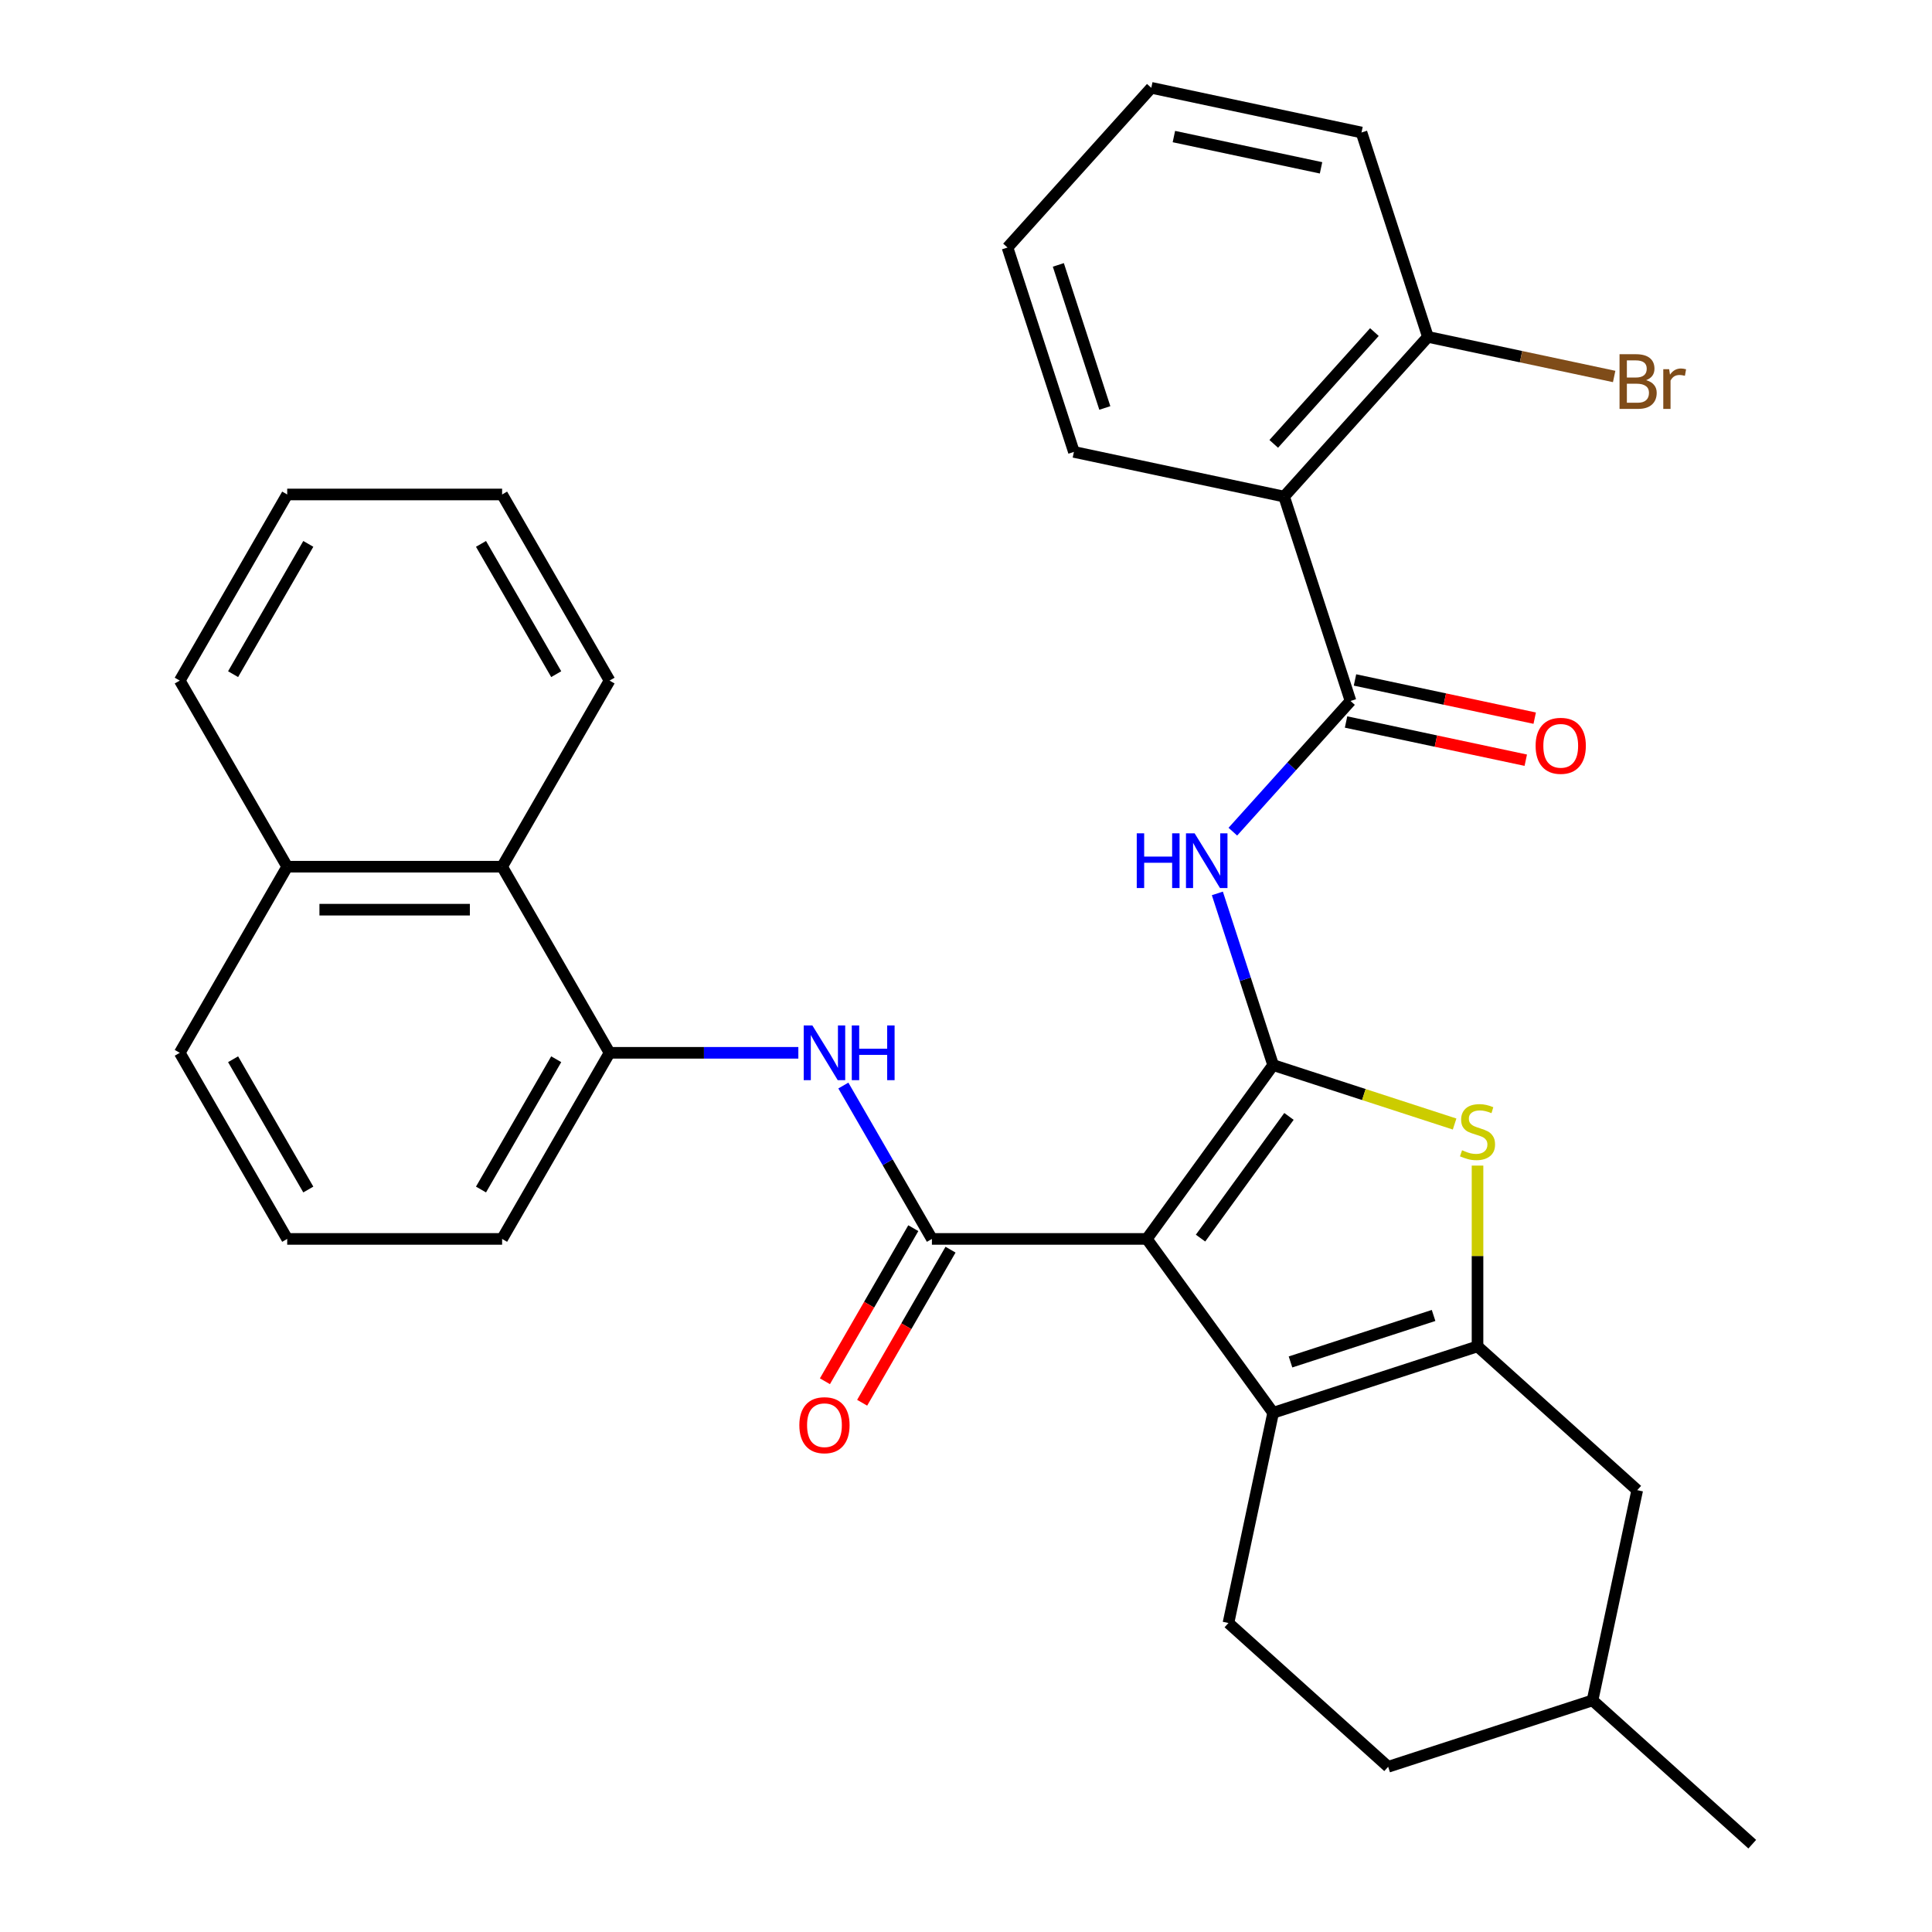 <?xml version='1.0' encoding='iso-8859-1'?>
<svg version='1.1' baseProfile='full'
              xmlns='http://www.w3.org/2000/svg'
                      xmlns:rdkit='http://www.rdkit.org/xml'
                      xmlns:xlink='http://www.w3.org/1999/xlink'
                  xml:space='preserve'
width='1000px' height='1000px' viewBox='0 0 1000 1000'>
<!-- END OF HEADER -->
<rect style='opacity:1.0;fill:#FFFFFF;stroke:none' width='1000' height='1000' x='0' y='0'> </rect>
<path class='bond-0' d='M 593.591,641.266 L 658.973,551.276' style='fill:none;fill-rule:evenodd;stroke:#000000;stroke-width:6px;stroke-linecap:butt;stroke-linejoin:miter;stroke-opacity:1' />
<path class='bond-0' d='M 621.396,640.844 L 667.163,577.851' style='fill:none;fill-rule:evenodd;stroke:#000000;stroke-width:6px;stroke-linecap:butt;stroke-linejoin:miter;stroke-opacity:1' />
<path class='bond-1' d='M 593.591,641.266 L 658.973,731.256' style='fill:none;fill-rule:evenodd;stroke:#000000;stroke-width:6px;stroke-linecap:butt;stroke-linejoin:miter;stroke-opacity:1' />
<path class='bond-2' d='M 593.591,641.266 L 482.357,641.266' style='fill:none;fill-rule:evenodd;stroke:#000000;stroke-width:6px;stroke-linecap:butt;stroke-linejoin:miter;stroke-opacity:1' />
<path class='bond-4' d='M 658.973,551.276 L 705.937,566.535' style='fill:none;fill-rule:evenodd;stroke:#000000;stroke-width:6px;stroke-linecap:butt;stroke-linejoin:miter;stroke-opacity:1' />
<path class='bond-4' d='M 705.937,566.535 L 752.901,581.795' style='fill:none;fill-rule:evenodd;stroke:#CCCC00;stroke-width:6px;stroke-linecap:butt;stroke-linejoin:miter;stroke-opacity:1' />
<path class='bond-5' d='M 658.973,551.276 L 644.538,506.851' style='fill:none;fill-rule:evenodd;stroke:#000000;stroke-width:6px;stroke-linecap:butt;stroke-linejoin:miter;stroke-opacity:1' />
<path class='bond-5' d='M 644.538,506.851 L 630.104,462.427' style='fill:none;fill-rule:evenodd;stroke:#0000FF;stroke-width:6px;stroke-linecap:butt;stroke-linejoin:miter;stroke-opacity:1' />
<path class='bond-3' d='M 658.973,731.256 L 764.762,696.883' style='fill:none;fill-rule:evenodd;stroke:#000000;stroke-width:6px;stroke-linecap:butt;stroke-linejoin:miter;stroke-opacity:1' />
<path class='bond-3' d='M 667.966,704.942 L 742.019,680.881' style='fill:none;fill-rule:evenodd;stroke:#000000;stroke-width:6px;stroke-linecap:butt;stroke-linejoin:miter;stroke-opacity:1' />
<path class='bond-10' d='M 658.973,731.256 L 635.846,840.059' style='fill:none;fill-rule:evenodd;stroke:#000000;stroke-width:6px;stroke-linecap:butt;stroke-linejoin:miter;stroke-opacity:1' />
<path class='bond-8' d='M 482.357,641.266 L 459.439,601.571' style='fill:none;fill-rule:evenodd;stroke:#000000;stroke-width:6px;stroke-linecap:butt;stroke-linejoin:miter;stroke-opacity:1' />
<path class='bond-8' d='M 459.439,601.571 L 436.521,561.875' style='fill:none;fill-rule:evenodd;stroke:#0000FF;stroke-width:6px;stroke-linecap:butt;stroke-linejoin:miter;stroke-opacity:1' />
<path class='bond-13' d='M 472.724,635.704 L 449.852,675.319' style='fill:none;fill-rule:evenodd;stroke:#000000;stroke-width:6px;stroke-linecap:butt;stroke-linejoin:miter;stroke-opacity:1' />
<path class='bond-13' d='M 449.852,675.319 L 426.98,714.934' style='fill:none;fill-rule:evenodd;stroke:#FF0000;stroke-width:6px;stroke-linecap:butt;stroke-linejoin:miter;stroke-opacity:1' />
<path class='bond-13' d='M 491.99,646.827 L 469.119,686.443' style='fill:none;fill-rule:evenodd;stroke:#000000;stroke-width:6px;stroke-linecap:butt;stroke-linejoin:miter;stroke-opacity:1' />
<path class='bond-13' d='M 469.119,686.443 L 446.247,726.058' style='fill:none;fill-rule:evenodd;stroke:#FF0000;stroke-width:6px;stroke-linecap:butt;stroke-linejoin:miter;stroke-opacity:1' />
<path class='bond-11' d='M 764.762,696.883 L 847.425,771.313' style='fill:none;fill-rule:evenodd;stroke:#000000;stroke-width:6px;stroke-linecap:butt;stroke-linejoin:miter;stroke-opacity:1' />
<path class='bond-32' d='M 764.762,696.883 L 764.762,650.096' style='fill:none;fill-rule:evenodd;stroke:#000000;stroke-width:6px;stroke-linecap:butt;stroke-linejoin:miter;stroke-opacity:1' />
<path class='bond-32' d='M 764.762,650.096 L 764.762,603.31' style='fill:none;fill-rule:evenodd;stroke:#CCCC00;stroke-width:6px;stroke-linecap:butt;stroke-linejoin:miter;stroke-opacity:1' />
<path class='bond-6' d='M 638.12,430.47 L 668.575,396.647' style='fill:none;fill-rule:evenodd;stroke:#0000FF;stroke-width:6px;stroke-linecap:butt;stroke-linejoin:miter;stroke-opacity:1' />
<path class='bond-6' d='M 668.575,396.647 L 699.029,362.823' style='fill:none;fill-rule:evenodd;stroke:#000000;stroke-width:6px;stroke-linecap:butt;stroke-linejoin:miter;stroke-opacity:1' />
<path class='bond-7' d='M 699.029,362.823 L 664.656,257.034' style='fill:none;fill-rule:evenodd;stroke:#000000;stroke-width:6px;stroke-linecap:butt;stroke-linejoin:miter;stroke-opacity:1' />
<path class='bond-15' d='M 696.717,373.704 L 743.228,383.59' style='fill:none;fill-rule:evenodd;stroke:#000000;stroke-width:6px;stroke-linecap:butt;stroke-linejoin:miter;stroke-opacity:1' />
<path class='bond-15' d='M 743.228,383.59 L 789.739,393.476' style='fill:none;fill-rule:evenodd;stroke:#FF0000;stroke-width:6px;stroke-linecap:butt;stroke-linejoin:miter;stroke-opacity:1' />
<path class='bond-15' d='M 701.342,351.943 L 747.853,361.829' style='fill:none;fill-rule:evenodd;stroke:#000000;stroke-width:6px;stroke-linecap:butt;stroke-linejoin:miter;stroke-opacity:1' />
<path class='bond-15' d='M 747.853,361.829 L 794.364,371.715' style='fill:none;fill-rule:evenodd;stroke:#FF0000;stroke-width:6px;stroke-linecap:butt;stroke-linejoin:miter;stroke-opacity:1' />
<path class='bond-14' d='M 664.656,257.034 L 739.086,174.371' style='fill:none;fill-rule:evenodd;stroke:#000000;stroke-width:6px;stroke-linecap:butt;stroke-linejoin:miter;stroke-opacity:1' />
<path class='bond-14' d='M 659.288,229.748 L 711.389,171.884' style='fill:none;fill-rule:evenodd;stroke:#000000;stroke-width:6px;stroke-linecap:butt;stroke-linejoin:miter;stroke-opacity:1' />
<path class='bond-20' d='M 664.656,257.034 L 555.853,233.907' style='fill:none;fill-rule:evenodd;stroke:#000000;stroke-width:6px;stroke-linecap:butt;stroke-linejoin:miter;stroke-opacity:1' />
<path class='bond-9' d='M 413.22,544.934 L 364.363,544.934' style='fill:none;fill-rule:evenodd;stroke:#0000FF;stroke-width:6px;stroke-linecap:butt;stroke-linejoin:miter;stroke-opacity:1' />
<path class='bond-9' d='M 364.363,544.934 L 315.507,544.934' style='fill:none;fill-rule:evenodd;stroke:#000000;stroke-width:6px;stroke-linecap:butt;stroke-linejoin:miter;stroke-opacity:1' />
<path class='bond-12' d='M 315.507,544.934 L 259.89,448.603' style='fill:none;fill-rule:evenodd;stroke:#000000;stroke-width:6px;stroke-linecap:butt;stroke-linejoin:miter;stroke-opacity:1' />
<path class='bond-21' d='M 315.507,544.934 L 259.89,641.266' style='fill:none;fill-rule:evenodd;stroke:#000000;stroke-width:6px;stroke-linecap:butt;stroke-linejoin:miter;stroke-opacity:1' />
<path class='bond-21' d='M 287.898,548.261 L 248.966,615.693' style='fill:none;fill-rule:evenodd;stroke:#000000;stroke-width:6px;stroke-linecap:butt;stroke-linejoin:miter;stroke-opacity:1' />
<path class='bond-17' d='M 635.846,840.059 L 718.509,914.489' style='fill:none;fill-rule:evenodd;stroke:#000000;stroke-width:6px;stroke-linecap:butt;stroke-linejoin:miter;stroke-opacity:1' />
<path class='bond-33' d='M 847.425,771.313 L 824.298,880.116' style='fill:none;fill-rule:evenodd;stroke:#000000;stroke-width:6px;stroke-linecap:butt;stroke-linejoin:miter;stroke-opacity:1' />
<path class='bond-16' d='M 259.89,448.603 L 148.656,448.603' style='fill:none;fill-rule:evenodd;stroke:#000000;stroke-width:6px;stroke-linecap:butt;stroke-linejoin:miter;stroke-opacity:1' />
<path class='bond-16' d='M 243.205,470.85 L 165.341,470.85' style='fill:none;fill-rule:evenodd;stroke:#000000;stroke-width:6px;stroke-linecap:butt;stroke-linejoin:miter;stroke-opacity:1' />
<path class='bond-23' d='M 259.89,448.603 L 315.507,352.272' style='fill:none;fill-rule:evenodd;stroke:#000000;stroke-width:6px;stroke-linecap:butt;stroke-linejoin:miter;stroke-opacity:1' />
<path class='bond-18' d='M 739.086,174.371 L 787.287,184.616' style='fill:none;fill-rule:evenodd;stroke:#000000;stroke-width:6px;stroke-linecap:butt;stroke-linejoin:miter;stroke-opacity:1' />
<path class='bond-18' d='M 787.287,184.616 L 835.488,194.862' style='fill:none;fill-rule:evenodd;stroke:#7F4C19;stroke-width:6px;stroke-linecap:butt;stroke-linejoin:miter;stroke-opacity:1' />
<path class='bond-25' d='M 739.086,174.371 L 704.713,68.581' style='fill:none;fill-rule:evenodd;stroke:#000000;stroke-width:6px;stroke-linecap:butt;stroke-linejoin:miter;stroke-opacity:1' />
<path class='bond-26' d='M 148.656,448.603 L 93.039,352.272' style='fill:none;fill-rule:evenodd;stroke:#000000;stroke-width:6px;stroke-linecap:butt;stroke-linejoin:miter;stroke-opacity:1' />
<path class='bond-34' d='M 148.656,448.603 L 93.039,544.934' style='fill:none;fill-rule:evenodd;stroke:#000000;stroke-width:6px;stroke-linecap:butt;stroke-linejoin:miter;stroke-opacity:1' />
<path class='bond-19' d='M 718.509,914.489 L 824.298,880.116' style='fill:none;fill-rule:evenodd;stroke:#000000;stroke-width:6px;stroke-linecap:butt;stroke-linejoin:miter;stroke-opacity:1' />
<path class='bond-27' d='M 824.298,880.116 L 906.961,954.545' style='fill:none;fill-rule:evenodd;stroke:#000000;stroke-width:6px;stroke-linecap:butt;stroke-linejoin:miter;stroke-opacity:1' />
<path class='bond-28' d='M 555.853,233.907 L 521.48,128.117' style='fill:none;fill-rule:evenodd;stroke:#000000;stroke-width:6px;stroke-linecap:butt;stroke-linejoin:miter;stroke-opacity:1' />
<path class='bond-28' d='M 571.855,211.164 L 547.794,137.111' style='fill:none;fill-rule:evenodd;stroke:#000000;stroke-width:6px;stroke-linecap:butt;stroke-linejoin:miter;stroke-opacity:1' />
<path class='bond-22' d='M 259.89,641.266 L 148.656,641.266' style='fill:none;fill-rule:evenodd;stroke:#000000;stroke-width:6px;stroke-linecap:butt;stroke-linejoin:miter;stroke-opacity:1' />
<path class='bond-24' d='M 148.656,641.266 L 93.039,544.934' style='fill:none;fill-rule:evenodd;stroke:#000000;stroke-width:6px;stroke-linecap:butt;stroke-linejoin:miter;stroke-opacity:1' />
<path class='bond-24' d='M 159.58,615.693 L 120.648,548.261' style='fill:none;fill-rule:evenodd;stroke:#000000;stroke-width:6px;stroke-linecap:butt;stroke-linejoin:miter;stroke-opacity:1' />
<path class='bond-29' d='M 315.507,352.272 L 259.89,255.941' style='fill:none;fill-rule:evenodd;stroke:#000000;stroke-width:6px;stroke-linecap:butt;stroke-linejoin:miter;stroke-opacity:1' />
<path class='bond-29' d='M 287.898,348.946 L 248.966,281.514' style='fill:none;fill-rule:evenodd;stroke:#000000;stroke-width:6px;stroke-linecap:butt;stroke-linejoin:miter;stroke-opacity:1' />
<path class='bond-36' d='M 704.713,68.581 L 595.91,45.455' style='fill:none;fill-rule:evenodd;stroke:#000000;stroke-width:6px;stroke-linecap:butt;stroke-linejoin:miter;stroke-opacity:1' />
<path class='bond-36' d='M 683.767,86.873 L 607.605,70.684' style='fill:none;fill-rule:evenodd;stroke:#000000;stroke-width:6px;stroke-linecap:butt;stroke-linejoin:miter;stroke-opacity:1' />
<path class='bond-35' d='M 93.039,352.272 L 148.656,255.941' style='fill:none;fill-rule:evenodd;stroke:#000000;stroke-width:6px;stroke-linecap:butt;stroke-linejoin:miter;stroke-opacity:1' />
<path class='bond-35' d='M 120.648,348.946 L 159.58,281.514' style='fill:none;fill-rule:evenodd;stroke:#000000;stroke-width:6px;stroke-linecap:butt;stroke-linejoin:miter;stroke-opacity:1' />
<path class='bond-30' d='M 521.48,128.117 L 595.91,45.455' style='fill:none;fill-rule:evenodd;stroke:#000000;stroke-width:6px;stroke-linecap:butt;stroke-linejoin:miter;stroke-opacity:1' />
<path class='bond-31' d='M 259.89,255.941 L 148.656,255.941' style='fill:none;fill-rule:evenodd;stroke:#000000;stroke-width:6px;stroke-linecap:butt;stroke-linejoin:miter;stroke-opacity:1' />
<path  class='atom-5' d='M 756.762 595.369
Q 757.082 595.489, 758.402 596.049
Q 759.722 596.609, 761.162 596.969
Q 762.642 597.289, 764.082 597.289
Q 766.762 597.289, 768.322 596.009
Q 769.882 594.689, 769.882 592.409
Q 769.882 590.849, 769.082 589.889
Q 768.322 588.929, 767.122 588.409
Q 765.922 587.889, 763.922 587.289
Q 761.402 586.529, 759.882 585.809
Q 758.402 585.089, 757.322 583.569
Q 756.282 582.049, 756.282 579.489
Q 756.282 575.929, 758.682 573.729
Q 761.122 571.529, 765.922 571.529
Q 769.202 571.529, 772.922 573.089
L 772.002 576.169
Q 768.602 574.769, 766.042 574.769
Q 763.282 574.769, 761.762 575.929
Q 760.242 577.049, 760.282 579.009
Q 760.282 580.529, 761.042 581.449
Q 761.842 582.369, 762.962 582.889
Q 764.122 583.409, 766.042 584.009
Q 768.602 584.809, 770.122 585.609
Q 771.642 586.409, 772.722 588.049
Q 773.842 589.649, 773.842 592.409
Q 773.842 596.329, 771.202 598.449
Q 768.602 600.529, 764.242 600.529
Q 761.722 600.529, 759.802 599.969
Q 757.922 599.449, 755.682 598.529
L 756.762 595.369
' fill='#CCCC00'/>
<path  class='atom-6' d='M 588.379 431.326
L 592.219 431.326
L 592.219 443.366
L 606.699 443.366
L 606.699 431.326
L 610.539 431.326
L 610.539 459.646
L 606.699 459.646
L 606.699 446.566
L 592.219 446.566
L 592.219 459.646
L 588.379 459.646
L 588.379 431.326
' fill='#0000FF'/>
<path  class='atom-6' d='M 618.339 431.326
L 627.619 446.326
Q 628.539 447.806, 630.019 450.486
Q 631.499 453.166, 631.579 453.326
L 631.579 431.326
L 635.339 431.326
L 635.339 459.646
L 631.459 459.646
L 621.499 443.246
Q 620.339 441.326, 619.099 439.126
Q 617.899 436.926, 617.539 436.246
L 617.539 459.646
L 613.859 459.646
L 613.859 431.326
L 618.339 431.326
' fill='#0000FF'/>
<path  class='atom-9' d='M 420.48 530.774
L 429.76 545.774
Q 430.68 547.254, 432.16 549.934
Q 433.64 552.614, 433.72 552.774
L 433.72 530.774
L 437.48 530.774
L 437.48 559.094
L 433.6 559.094
L 423.64 542.694
Q 422.48 540.774, 421.24 538.574
Q 420.04 536.374, 419.68 535.694
L 419.68 559.094
L 416 559.094
L 416 530.774
L 420.48 530.774
' fill='#0000FF'/>
<path  class='atom-9' d='M 440.88 530.774
L 444.72 530.774
L 444.72 542.814
L 459.2 542.814
L 459.2 530.774
L 463.04 530.774
L 463.04 559.094
L 459.2 559.094
L 459.2 546.014
L 444.72 546.014
L 444.72 559.094
L 440.88 559.094
L 440.88 530.774
' fill='#0000FF'/>
<path  class='atom-14' d='M 413.74 737.677
Q 413.74 730.877, 417.1 727.077
Q 420.46 723.277, 426.74 723.277
Q 433.02 723.277, 436.38 727.077
Q 439.74 730.877, 439.74 737.677
Q 439.74 744.557, 436.34 748.477
Q 432.94 752.357, 426.74 752.357
Q 420.5 752.357, 417.1 748.477
Q 413.74 744.597, 413.74 737.677
M 426.74 749.157
Q 431.06 749.157, 433.38 746.277
Q 435.74 743.357, 435.74 737.677
Q 435.74 732.117, 433.38 729.317
Q 431.06 726.477, 426.74 726.477
Q 422.42 726.477, 420.06 729.277
Q 417.74 732.077, 417.74 737.677
Q 417.74 743.397, 420.06 746.277
Q 422.42 749.157, 426.74 749.157
' fill='#FF0000'/>
<path  class='atom-16' d='M 794.832 386.03
Q 794.832 379.23, 798.192 375.43
Q 801.552 371.63, 807.832 371.63
Q 814.112 371.63, 817.472 375.43
Q 820.832 379.23, 820.832 386.03
Q 820.832 392.91, 817.432 396.83
Q 814.032 400.71, 807.832 400.71
Q 801.592 400.71, 798.192 396.83
Q 794.832 392.95, 794.832 386.03
M 807.832 397.51
Q 812.152 397.51, 814.472 394.63
Q 816.832 391.71, 816.832 386.03
Q 816.832 380.47, 814.472 377.67
Q 812.152 374.83, 807.832 374.83
Q 803.512 374.83, 801.152 377.63
Q 798.832 380.43, 798.832 386.03
Q 798.832 391.75, 801.152 394.63
Q 803.512 397.51, 807.832 397.51
' fill='#FF0000'/>
<path  class='atom-19' d='M 852.029 196.778
Q 854.749 197.538, 856.109 199.218
Q 857.509 200.858, 857.509 203.298
Q 857.509 207.218, 854.989 209.458
Q 852.509 211.658, 847.789 211.658
L 838.269 211.658
L 838.269 183.338
L 846.629 183.338
Q 851.469 183.338, 853.909 185.298
Q 856.349 187.258, 856.349 190.858
Q 856.349 195.138, 852.029 196.778
M 842.069 186.538
L 842.069 195.418
L 846.629 195.418
Q 849.429 195.418, 850.869 194.298
Q 852.349 193.138, 852.349 190.858
Q 852.349 186.538, 846.629 186.538
L 842.069 186.538
M 847.789 208.458
Q 850.549 208.458, 852.029 207.138
Q 853.509 205.818, 853.509 203.298
Q 853.509 200.978, 851.869 199.818
Q 850.269 198.618, 847.189 198.618
L 842.069 198.618
L 842.069 208.458
L 847.789 208.458
' fill='#7F4C19'/>
<path  class='atom-19' d='M 863.949 191.098
L 864.389 193.938
Q 866.549 190.738, 870.069 190.738
Q 871.189 190.738, 872.709 191.138
L 872.109 194.498
Q 870.389 194.098, 869.429 194.098
Q 867.749 194.098, 866.629 194.778
Q 865.549 195.418, 864.669 196.978
L 864.669 211.658
L 860.909 211.658
L 860.909 191.098
L 863.949 191.098
' fill='#7F4C19'/>
</svg>
